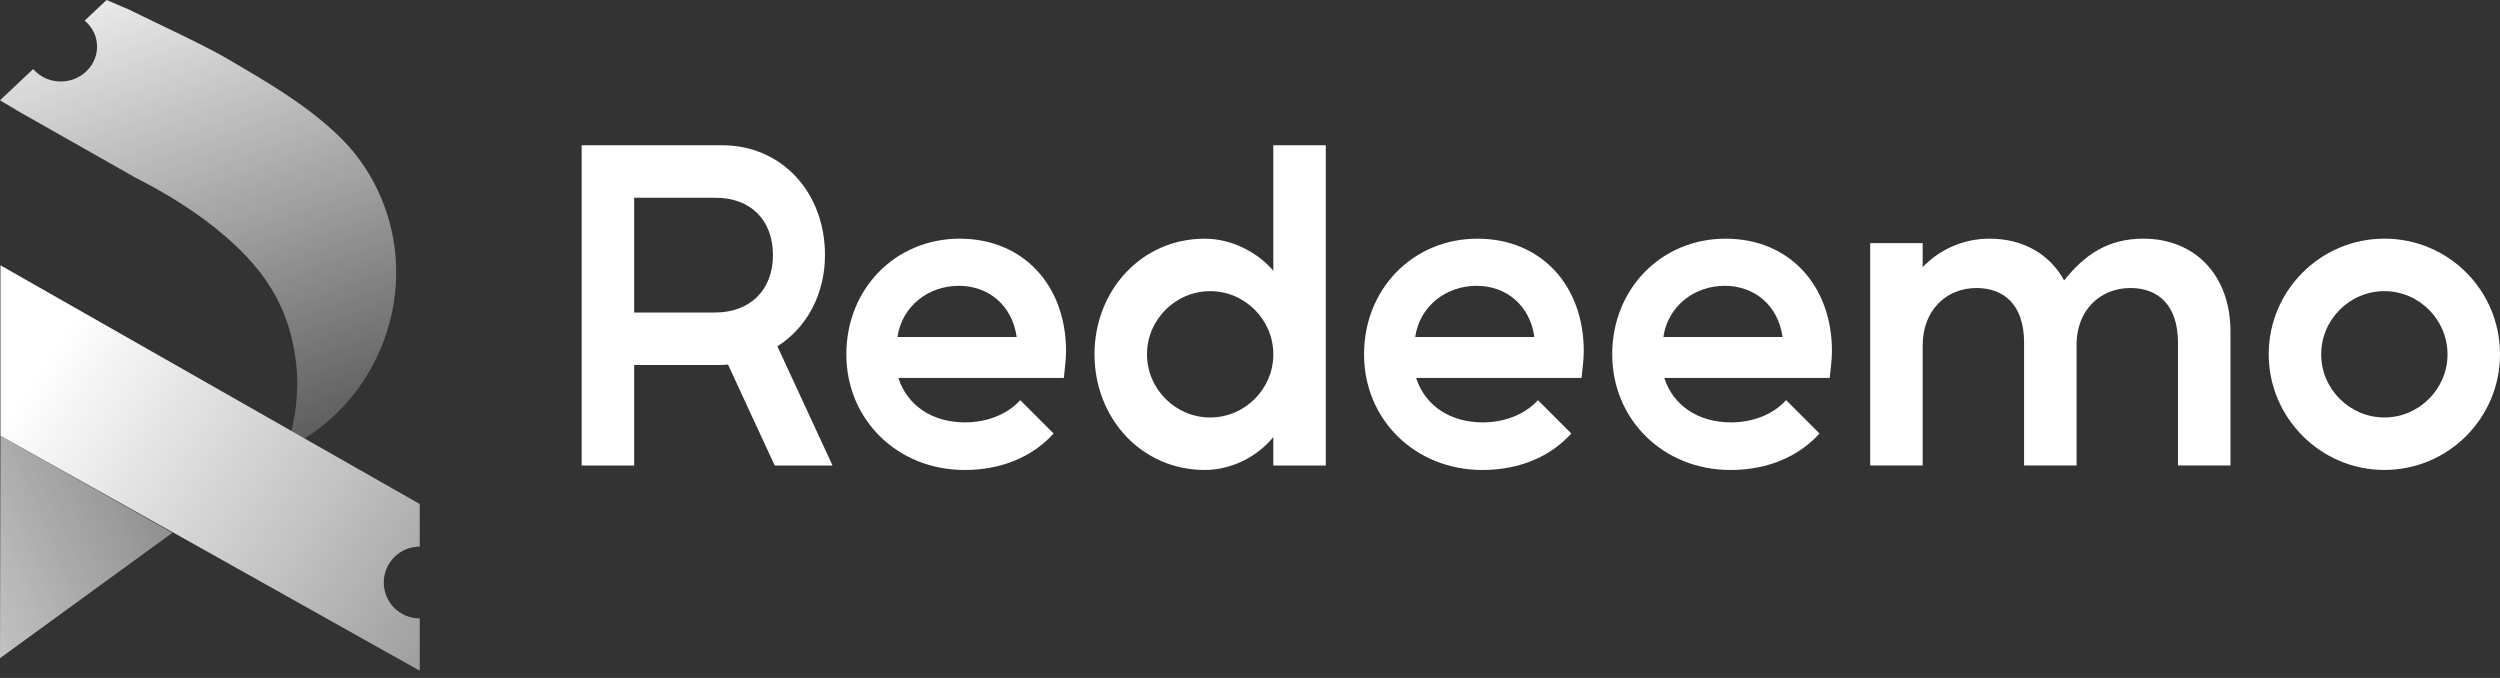 <svg width="236" height="64" viewBox="0 0 236 64" fill="none" xmlns="http://www.w3.org/2000/svg">
<rect x="0" y="0" width="236" height="64" fill="#333333" stroke="none"/>
<path d="M54.91 13.713H68.178C73.763 13.713 77.878 18.121 77.878 24.084C77.878 27.82 76.114 30.97 73.385 32.691L78.591 43.944H73.132L68.724 34.413C68.43 34.455 68.136 34.455 67.843 34.455H59.865V43.944H54.91V13.713ZM59.865 29.501H67.507C70.823 29.501 72.966 27.36 72.966 24.085C72.966 20.769 70.866 18.669 67.55 18.669H59.865V29.501Z" fill="white"/>
<path d="M90.6 22.531C96.563 22.531 100.635 26.898 100.635 33.154C100.635 33.952 100.509 34.834 100.426 35.674H84.806C85.645 38.278 87.997 39.873 91.104 39.873C93.119 39.873 95.05 39.159 96.31 37.774L99.46 40.923C97.445 43.149 94.505 44.366 91.062 44.366C84.723 44.366 79.894 39.622 79.894 33.45C79.894 27.275 84.512 22.531 90.6 22.531ZM84.721 31.81H95.975C95.554 28.829 93.33 26.981 90.516 26.981C87.619 26.981 85.142 28.913 84.721 31.81Z" fill="white"/>
<path d="M113.734 22.532C116.379 22.532 118.814 23.918 120.2 25.555V13.715H125.155V43.946H120.2V41.258C118.814 42.98 116.379 44.365 113.734 44.365C107.73 44.365 103.321 39.453 103.321 33.449C103.322 27.444 107.73 22.532 113.734 22.532ZM108.277 33.448C108.277 36.722 110.965 39.41 114.239 39.41C117.514 39.41 120.202 36.722 120.202 33.448C120.202 30.173 117.514 27.485 114.239 27.485C110.965 27.485 108.277 30.173 108.277 33.448Z" fill="white"/>
<path d="M139.473 22.531C145.435 22.531 149.508 26.898 149.508 33.154C149.508 33.952 149.381 34.834 149.298 35.674H133.678C134.518 38.278 136.87 39.873 139.976 39.873C141.991 39.873 143.923 39.159 145.183 37.774L148.332 40.923C146.318 43.149 143.377 44.366 139.935 44.366C133.595 44.366 128.766 39.622 128.766 33.45C128.765 27.275 133.384 22.531 139.473 22.531ZM133.594 31.81H144.847C144.426 28.829 142.202 26.981 139.388 26.981C136.491 26.981 134.014 28.913 133.594 31.81Z" fill="white"/>
<path d="M162.901 22.531C168.863 22.531 172.936 26.898 172.936 33.154C172.936 33.952 172.809 34.834 172.726 35.674H157.106C157.946 38.278 160.298 39.873 163.404 39.873C165.419 39.873 167.351 39.159 168.611 37.774L171.76 40.923C169.746 43.149 166.805 44.366 163.363 44.366C157.023 44.366 152.194 39.622 152.194 33.45C152.194 27.275 156.812 22.531 162.901 22.531ZM157.023 31.81H168.276C167.856 28.829 165.631 26.981 162.817 26.981C159.919 26.981 157.442 28.913 157.023 31.81Z" fill="white"/>
<path d="M176.546 22.95H181.501V25.217C183.055 23.58 185.323 22.529 187.8 22.529C190.991 22.529 193.51 23.999 194.854 26.476C196.744 24.082 198.968 22.529 202.328 22.529C207.198 22.529 210.557 25.972 210.557 31.304V43.943H205.602V32.353C205.602 28.826 203.755 27.189 201.109 27.189C198.254 27.189 196.029 29.288 196.029 32.521V43.943H191.074V32.353C191.074 28.826 189.227 27.189 186.581 27.189C183.726 27.189 181.501 29.288 181.501 32.606V43.943H176.546V22.95Z" fill="white"/>
<path d="M236 33.447C236 39.451 231.13 44.363 225.084 44.363C219.08 44.363 214.167 39.451 214.167 33.447C214.167 27.401 219.079 22.529 225.084 22.529C231.13 22.531 236 27.401 236 33.447ZM225.083 39.409C228.357 39.409 231.045 36.721 231.045 33.447C231.045 30.172 228.357 27.484 225.083 27.484C221.808 27.484 219.12 30.172 219.12 33.447C219.12 36.721 221.808 39.409 225.083 39.409Z" fill="white"/>
<path d="M37.401 25.794C37.371 32.045 34.122 38.037 28.752 41.392L27.501 40.679C27.549 40.492 27.593 40.307 27.633 40.117C27.917 38.84 28.065 37.508 28.065 36.141C28.065 35.993 28.065 35.845 28.059 35.7C27.953 33.06 27.367 30.517 26.136 28.167C24.925 25.857 23.212 23.983 21.236 22.279C19.902 21.128 18.476 20.093 16.985 19.152C16.621 18.919 16.254 18.69 15.881 18.472C14.849 17.86 13.796 17.283 12.724 16.735L1.923 10.613L1.154 10.155L0 9.468L3.133 6.518C3.849 7.352 4.985 7.823 6.19 7.665C8.048 7.423 9.37 5.783 9.136 3.999C9.03 3.167 8.603 2.452 7.989 1.949L10.059 0L11.512 0.619L12.069 0.856H12.071C15.022 2.312 19.223 4.225 21.599 5.623C25.12 7.691 28.596 9.694 31.631 12.502C32.093 12.931 32.536 13.38 32.954 13.851C35.271 16.476 36.766 19.801 37.239 23.269C37.35 24.111 37.407 24.957 37.401 25.794Z" fill="url(#paint0_linear_1047_1059)"/>
<path d="M1.923 10.614L1.139 10.169L1.154 10.154L1.923 10.614Z" fill="url(#paint1_linear_1047_1059)"/>
<path d="M36.227 54.987C36.227 56.866 37.748 58.378 39.624 58.378V63.317L19.22 51.878L13.165 48.487L0.044 41.135V25.045L0.645 25.388L25.673 39.635L27.374 40.606L27.502 40.68L28.753 41.393L39.624 47.58V51.601C37.748 51.6 36.227 53.117 36.227 54.987Z" fill="url(#paint2_linear_1047_1059)"/>
<path d="M16.273 50.297L0 62.133L0.044 41.135L16.273 50.297Z" fill="url(#paint3_linear_1047_1059)"/>
<defs>
<linearGradient id="paint0_linear_1047_1059" x1="28.771" y1="43.872" x2="10.204" y2="-7.506" gradientUnits="userSpaceOnUse">
<stop offset="0.004" stop-color="#E6E6E6" stop-opacity="0.2"/>
<stop offset="0.043" stop-color="#EBEBEB" stop-opacity="0.232"/>
<stop offset="0.195" stop-color="#F6F6F6" stop-opacity="0.354"/>
<stop offset="0.408" stop-color="#FDFDFD" stop-opacity="0.525"/>
<stop offset="1" stop-color="white"/>
</linearGradient>
<linearGradient id="paint1_linear_1047_1059" x1="1.666" y1="10.775" x2="1.378" y2="9.954" gradientUnits="userSpaceOnUse">
<stop stop-color="#00041E"/>
<stop offset="0.142" stop-color="#581A24" stop-opacity="0.928"/>
<stop offset="0.392" stop-color="#FA4230" stop-opacity="0.8"/>
<stop offset="0.536" stop-color="#F1363B" stop-opacity="0.867"/>
<stop offset="0.794" stop-color="#D91856" stop-opacity="0.987"/>
<stop offset="0.823" stop-color="#D6145A"/>
</linearGradient>
<linearGradient id="paint2_linear_1047_1059" x1="46.935" y1="62.39" x2="4.36" y2="34.06" gradientUnits="userSpaceOnUse">
<stop stop-color="#F2F2F2" stop-opacity="0.5"/>
<stop offset="0.013" stop-color="#F2F2F2" stop-opacity="0.507"/>
<stop offset="0.437" stop-color="#FCFCFC" stop-opacity="0.718"/>
<stop offset="1" stop-color="white"/>
</linearGradient>
<linearGradient id="paint3_linear_1047_1059" x1="19.705" y1="42.938" x2="-28.606" y2="64.28" gradientUnits="userSpaceOnUse">
<stop stop-color="#E6E6E6" stop-opacity="0.2"/>
<stop offset="0.078" stop-color="#EEEEEE" stop-opacity="0.465"/>
<stop offset="0.195" stop-color="#F6F6F6" stop-opacity="0.533"/>
<stop offset="0.408" stop-color="#FDFDFD" stop-opacity="0.657"/>
<stop offset="1" stop-color="white"/>
</linearGradient>
</defs>
</svg>
